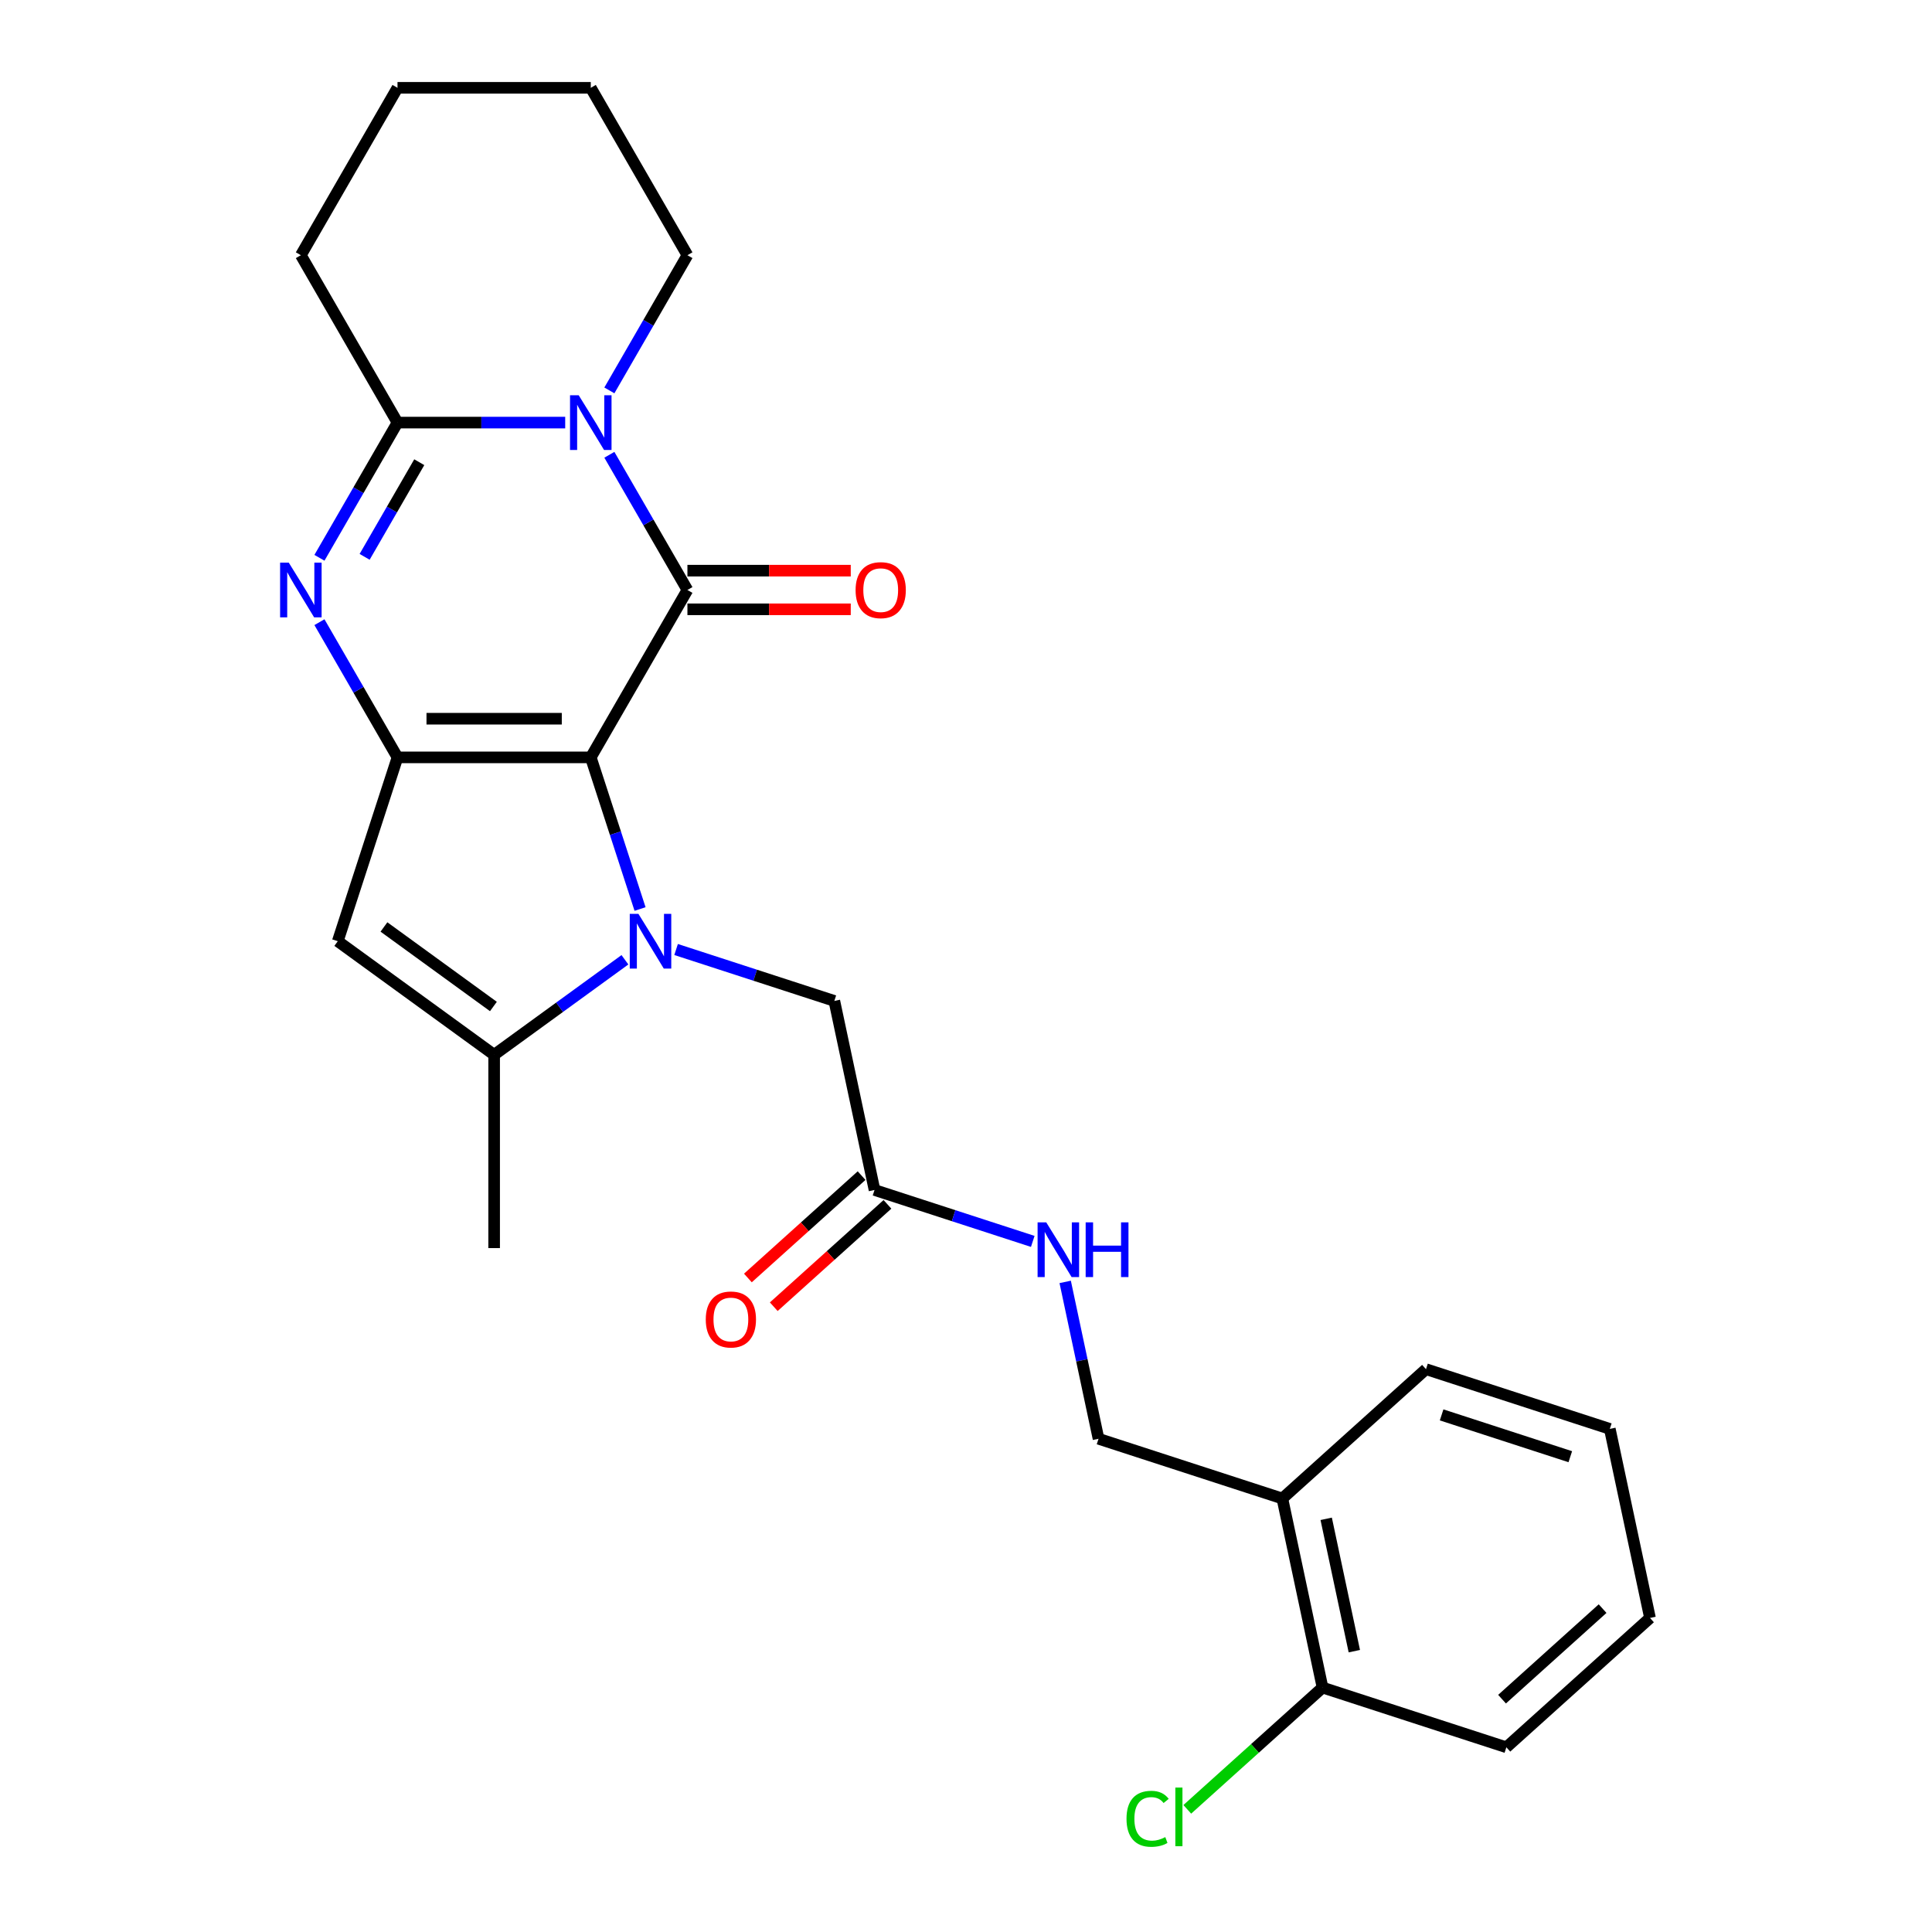 <?xml version='1.0' encoding='iso-8859-1'?>
<svg version='1.1' baseProfile='full'
              xmlns='http://www.w3.org/2000/svg'
                      xmlns:rdkit='http://www.rdkit.org/xml'
                      xmlns:xlink='http://www.w3.org/1999/xlink'
                  xml:space='preserve'
width='1000px' height='1000px' viewBox='0 0 1000 1000'>
<!-- END OF HEADER -->
<rect style='opacity:1.0;fill:#FFFFFF;stroke:none' width='1000' height='1000' x='0' y='0'> </rect>
<path class='bond-0' d='M 305.788,392.015 L 318.539,431.258' style='fill:none;fill-rule:evenodd;stroke:#000000;stroke-width:6px;stroke-linecap:butt;stroke-linejoin:miter;stroke-opacity:1' />
<path class='bond-0' d='M 318.539,431.258 L 331.29,470.501' style='fill:none;fill-rule:evenodd;stroke:#0000FF;stroke-width:6px;stroke-linecap:butt;stroke-linejoin:miter;stroke-opacity:1' />
<path class='bond-1' d='M 305.788,392.015 L 355.81,305.375' style='fill:none;fill-rule:evenodd;stroke:#000000;stroke-width:6px;stroke-linecap:butt;stroke-linejoin:miter;stroke-opacity:1' />
<path class='bond-2' d='M 305.788,392.015 L 205.745,392.015' style='fill:none;fill-rule:evenodd;stroke:#000000;stroke-width:6px;stroke-linecap:butt;stroke-linejoin:miter;stroke-opacity:1' />
<path class='bond-2' d='M 290.782,372.007 L 220.751,372.007' style='fill:none;fill-rule:evenodd;stroke:#000000;stroke-width:6px;stroke-linecap:butt;stroke-linejoin:miter;stroke-opacity:1' />
<path class='bond-6' d='M 323.462,496.782 L 289.614,521.374' style='fill:none;fill-rule:evenodd;stroke:#0000FF;stroke-width:6px;stroke-linecap:butt;stroke-linejoin:miter;stroke-opacity:1' />
<path class='bond-6' d='M 289.614,521.374 L 255.766,545.966' style='fill:none;fill-rule:evenodd;stroke:#000000;stroke-width:6px;stroke-linecap:butt;stroke-linejoin:miter;stroke-opacity:1' />
<path class='bond-8' d='M 349.944,491.465 L 390.897,504.771' style='fill:none;fill-rule:evenodd;stroke:#0000FF;stroke-width:6px;stroke-linecap:butt;stroke-linejoin:miter;stroke-opacity:1' />
<path class='bond-8' d='M 390.897,504.771 L 431.85,518.077' style='fill:none;fill-rule:evenodd;stroke:#000000;stroke-width:6px;stroke-linecap:butt;stroke-linejoin:miter;stroke-opacity:1' />
<path class='bond-3' d='M 355.81,305.375 L 335.609,270.386' style='fill:none;fill-rule:evenodd;stroke:#000000;stroke-width:6px;stroke-linecap:butt;stroke-linejoin:miter;stroke-opacity:1' />
<path class='bond-3' d='M 335.609,270.386 L 315.407,235.396' style='fill:none;fill-rule:evenodd;stroke:#0000FF;stroke-width:6px;stroke-linecap:butt;stroke-linejoin:miter;stroke-opacity:1' />
<path class='bond-10' d='M 355.81,315.379 L 398.081,315.379' style='fill:none;fill-rule:evenodd;stroke:#000000;stroke-width:6px;stroke-linecap:butt;stroke-linejoin:miter;stroke-opacity:1' />
<path class='bond-10' d='M 398.081,315.379 L 440.352,315.379' style='fill:none;fill-rule:evenodd;stroke:#FF0000;stroke-width:6px;stroke-linecap:butt;stroke-linejoin:miter;stroke-opacity:1' />
<path class='bond-10' d='M 355.81,295.371 L 398.081,295.371' style='fill:none;fill-rule:evenodd;stroke:#000000;stroke-width:6px;stroke-linecap:butt;stroke-linejoin:miter;stroke-opacity:1' />
<path class='bond-10' d='M 398.081,295.371 L 440.352,295.371' style='fill:none;fill-rule:evenodd;stroke:#FF0000;stroke-width:6px;stroke-linecap:butt;stroke-linejoin:miter;stroke-opacity:1' />
<path class='bond-4' d='M 205.745,392.015 L 185.543,357.026' style='fill:none;fill-rule:evenodd;stroke:#000000;stroke-width:6px;stroke-linecap:butt;stroke-linejoin:miter;stroke-opacity:1' />
<path class='bond-4' d='M 185.543,357.026 L 165.342,322.036' style='fill:none;fill-rule:evenodd;stroke:#0000FF;stroke-width:6px;stroke-linecap:butt;stroke-linejoin:miter;stroke-opacity:1' />
<path class='bond-7' d='M 205.745,392.015 L 174.829,487.162' style='fill:none;fill-rule:evenodd;stroke:#000000;stroke-width:6px;stroke-linecap:butt;stroke-linejoin:miter;stroke-opacity:1' />
<path class='bond-16' d='M 315.407,202.074 L 335.609,167.084' style='fill:none;fill-rule:evenodd;stroke:#0000FF;stroke-width:6px;stroke-linecap:butt;stroke-linejoin:miter;stroke-opacity:1' />
<path class='bond-16' d='M 335.609,167.084 L 355.81,132.095' style='fill:none;fill-rule:evenodd;stroke:#000000;stroke-width:6px;stroke-linecap:butt;stroke-linejoin:miter;stroke-opacity:1' />
<path class='bond-27' d='M 292.547,218.735 L 249.146,218.735' style='fill:none;fill-rule:evenodd;stroke:#0000FF;stroke-width:6px;stroke-linecap:butt;stroke-linejoin:miter;stroke-opacity:1' />
<path class='bond-27' d='M 249.146,218.735 L 205.745,218.735' style='fill:none;fill-rule:evenodd;stroke:#000000;stroke-width:6px;stroke-linecap:butt;stroke-linejoin:miter;stroke-opacity:1' />
<path class='bond-5' d='M 165.342,288.714 L 185.543,253.724' style='fill:none;fill-rule:evenodd;stroke:#0000FF;stroke-width:6px;stroke-linecap:butt;stroke-linejoin:miter;stroke-opacity:1' />
<path class='bond-5' d='M 185.543,253.724 L 205.745,218.735' style='fill:none;fill-rule:evenodd;stroke:#000000;stroke-width:6px;stroke-linecap:butt;stroke-linejoin:miter;stroke-opacity:1' />
<path class='bond-5' d='M 188.731,288.221 L 202.871,263.729' style='fill:none;fill-rule:evenodd;stroke:#0000FF;stroke-width:6px;stroke-linecap:butt;stroke-linejoin:miter;stroke-opacity:1' />
<path class='bond-5' d='M 202.871,263.729 L 217.012,239.236' style='fill:none;fill-rule:evenodd;stroke:#000000;stroke-width:6px;stroke-linecap:butt;stroke-linejoin:miter;stroke-opacity:1' />
<path class='bond-18' d='M 205.745,218.735 L 155.723,132.095' style='fill:none;fill-rule:evenodd;stroke:#000000;stroke-width:6px;stroke-linecap:butt;stroke-linejoin:miter;stroke-opacity:1' />
<path class='bond-19' d='M 255.766,545.966 L 255.766,646.01' style='fill:none;fill-rule:evenodd;stroke:#000000;stroke-width:6px;stroke-linecap:butt;stroke-linejoin:miter;stroke-opacity:1' />
<path class='bond-26' d='M 255.766,545.966 L 174.829,487.162' style='fill:none;fill-rule:evenodd;stroke:#000000;stroke-width:6px;stroke-linecap:butt;stroke-linejoin:miter;stroke-opacity:1' />
<path class='bond-26' d='M 255.387,520.958 L 198.731,479.795' style='fill:none;fill-rule:evenodd;stroke:#000000;stroke-width:6px;stroke-linecap:butt;stroke-linejoin:miter;stroke-opacity:1' />
<path class='bond-9' d='M 431.85,518.077 L 452.65,615.935' style='fill:none;fill-rule:evenodd;stroke:#000000;stroke-width:6px;stroke-linecap:butt;stroke-linejoin:miter;stroke-opacity:1' />
<path class='bond-12' d='M 452.65,615.935 L 493.603,629.241' style='fill:none;fill-rule:evenodd;stroke:#000000;stroke-width:6px;stroke-linecap:butt;stroke-linejoin:miter;stroke-opacity:1' />
<path class='bond-12' d='M 493.603,629.241 L 534.556,642.547' style='fill:none;fill-rule:evenodd;stroke:#0000FF;stroke-width:6px;stroke-linecap:butt;stroke-linejoin:miter;stroke-opacity:1' />
<path class='bond-15' d='M 445.956,608.5 L 416.533,634.992' style='fill:none;fill-rule:evenodd;stroke:#000000;stroke-width:6px;stroke-linecap:butt;stroke-linejoin:miter;stroke-opacity:1' />
<path class='bond-15' d='M 416.533,634.992 L 387.11,661.485' style='fill:none;fill-rule:evenodd;stroke:#FF0000;stroke-width:6px;stroke-linecap:butt;stroke-linejoin:miter;stroke-opacity:1' />
<path class='bond-15' d='M 459.345,623.369 L 429.922,649.862' style='fill:none;fill-rule:evenodd;stroke:#000000;stroke-width:6px;stroke-linecap:butt;stroke-linejoin:miter;stroke-opacity:1' />
<path class='bond-15' d='M 429.922,649.862 L 400.499,676.354' style='fill:none;fill-rule:evenodd;stroke:#FF0000;stroke-width:6px;stroke-linecap:butt;stroke-linejoin:miter;stroke-opacity:1' />
<path class='bond-11' d='M 663.745,775.622 L 568.598,744.707' style='fill:none;fill-rule:evenodd;stroke:#000000;stroke-width:6px;stroke-linecap:butt;stroke-linejoin:miter;stroke-opacity:1' />
<path class='bond-14' d='M 663.745,775.622 L 684.545,873.479' style='fill:none;fill-rule:evenodd;stroke:#000000;stroke-width:6px;stroke-linecap:butt;stroke-linejoin:miter;stroke-opacity:1' />
<path class='bond-14' d='M 686.436,786.141 L 700.996,854.641' style='fill:none;fill-rule:evenodd;stroke:#000000;stroke-width:6px;stroke-linecap:butt;stroke-linejoin:miter;stroke-opacity:1' />
<path class='bond-20' d='M 663.745,775.622 L 738.091,708.68' style='fill:none;fill-rule:evenodd;stroke:#000000;stroke-width:6px;stroke-linecap:butt;stroke-linejoin:miter;stroke-opacity:1' />
<path class='bond-13' d='M 551.339,663.511 L 559.968,704.109' style='fill:none;fill-rule:evenodd;stroke:#0000FF;stroke-width:6px;stroke-linecap:butt;stroke-linejoin:miter;stroke-opacity:1' />
<path class='bond-13' d='M 559.968,704.109 L 568.598,744.707' style='fill:none;fill-rule:evenodd;stroke:#000000;stroke-width:6px;stroke-linecap:butt;stroke-linejoin:miter;stroke-opacity:1' />
<path class='bond-17' d='M 684.545,873.479 L 649.542,904.996' style='fill:none;fill-rule:evenodd;stroke:#000000;stroke-width:6px;stroke-linecap:butt;stroke-linejoin:miter;stroke-opacity:1' />
<path class='bond-17' d='M 649.542,904.996 L 614.539,936.513' style='fill:none;fill-rule:evenodd;stroke:#00CC00;stroke-width:6px;stroke-linecap:butt;stroke-linejoin:miter;stroke-opacity:1' />
<path class='bond-21' d='M 684.545,873.479 L 779.692,904.395' style='fill:none;fill-rule:evenodd;stroke:#000000;stroke-width:6px;stroke-linecap:butt;stroke-linejoin:miter;stroke-opacity:1' />
<path class='bond-22' d='M 355.81,132.095 L 305.788,45.455' style='fill:none;fill-rule:evenodd;stroke:#000000;stroke-width:6px;stroke-linecap:butt;stroke-linejoin:miter;stroke-opacity:1' />
<path class='bond-23' d='M 155.723,132.095 L 205.745,45.455' style='fill:none;fill-rule:evenodd;stroke:#000000;stroke-width:6px;stroke-linecap:butt;stroke-linejoin:miter;stroke-opacity:1' />
<path class='bond-24' d='M 738.091,708.68 L 833.238,739.595' style='fill:none;fill-rule:evenodd;stroke:#000000;stroke-width:6px;stroke-linecap:butt;stroke-linejoin:miter;stroke-opacity:1' />
<path class='bond-24' d='M 746.18,732.347 L 812.783,753.987' style='fill:none;fill-rule:evenodd;stroke:#000000;stroke-width:6px;stroke-linecap:butt;stroke-linejoin:miter;stroke-opacity:1' />
<path class='bond-29' d='M 779.692,904.395 L 854.038,837.452' style='fill:none;fill-rule:evenodd;stroke:#000000;stroke-width:6px;stroke-linecap:butt;stroke-linejoin:miter;stroke-opacity:1' />
<path class='bond-29' d='M 777.455,879.484 L 829.498,832.624' style='fill:none;fill-rule:evenodd;stroke:#000000;stroke-width:6px;stroke-linecap:butt;stroke-linejoin:miter;stroke-opacity:1' />
<path class='bond-28' d='M 305.788,45.455 L 205.745,45.455' style='fill:none;fill-rule:evenodd;stroke:#000000;stroke-width:6px;stroke-linecap:butt;stroke-linejoin:miter;stroke-opacity:1' />
<path class='bond-25' d='M 833.238,739.595 L 854.038,837.452' style='fill:none;fill-rule:evenodd;stroke:#000000;stroke-width:6px;stroke-linecap:butt;stroke-linejoin:miter;stroke-opacity:1' />
<path  class='atom-1' d='M 330.443 473.002
L 339.723 488.002
Q 340.643 489.482, 342.123 492.162
Q 343.603 494.842, 343.683 495.002
L 343.683 473.002
L 347.443 473.002
L 347.443 501.322
L 343.563 501.322
L 333.603 484.922
Q 332.443 483.002, 331.203 480.802
Q 330.003 478.602, 329.643 477.922
L 329.643 501.322
L 325.963 501.322
L 325.963 473.002
L 330.443 473.002
' fill='#0000FF'/>
<path  class='atom-4' d='M 299.528 204.575
L 308.808 219.575
Q 309.728 221.055, 311.208 223.735
Q 312.688 226.415, 312.768 226.575
L 312.768 204.575
L 316.528 204.575
L 316.528 232.895
L 312.648 232.895
L 302.688 216.495
Q 301.528 214.575, 300.288 212.375
Q 299.088 210.175, 298.728 209.495
L 298.728 232.895
L 295.048 232.895
L 295.048 204.575
L 299.528 204.575
' fill='#0000FF'/>
<path  class='atom-5' d='M 149.463 291.215
L 158.743 306.215
Q 159.663 307.695, 161.143 310.375
Q 162.623 313.055, 162.703 313.215
L 162.703 291.215
L 166.463 291.215
L 166.463 319.535
L 162.583 319.535
L 152.623 303.135
Q 151.463 301.215, 150.223 299.015
Q 149.023 296.815, 148.663 296.135
L 148.663 319.535
L 144.983 319.535
L 144.983 291.215
L 149.463 291.215
' fill='#0000FF'/>
<path  class='atom-11' d='M 442.853 305.455
Q 442.853 298.655, 446.213 294.855
Q 449.573 291.055, 455.853 291.055
Q 462.133 291.055, 465.493 294.855
Q 468.853 298.655, 468.853 305.455
Q 468.853 312.335, 465.453 316.255
Q 462.053 320.135, 455.853 320.135
Q 449.613 320.135, 446.213 316.255
Q 442.853 312.375, 442.853 305.455
M 455.853 316.935
Q 460.173 316.935, 462.493 314.055
Q 464.853 311.135, 464.853 305.455
Q 464.853 299.895, 462.493 297.095
Q 460.173 294.255, 455.853 294.255
Q 451.533 294.255, 449.173 297.055
Q 446.853 299.855, 446.853 305.455
Q 446.853 311.175, 449.173 314.055
Q 451.533 316.935, 455.853 316.935
' fill='#FF0000'/>
<path  class='atom-13' d='M 541.537 632.69
L 550.817 647.69
Q 551.737 649.17, 553.217 651.85
Q 554.697 654.53, 554.777 654.69
L 554.777 632.69
L 558.537 632.69
L 558.537 661.01
L 554.657 661.01
L 544.697 644.61
Q 543.537 642.69, 542.297 640.49
Q 541.097 638.29, 540.737 637.61
L 540.737 661.01
L 537.057 661.01
L 537.057 632.69
L 541.537 632.69
' fill='#0000FF'/>
<path  class='atom-13' d='M 561.937 632.69
L 565.777 632.69
L 565.777 644.73
L 580.257 644.73
L 580.257 632.69
L 584.097 632.69
L 584.097 661.01
L 580.257 661.01
L 580.257 647.93
L 565.777 647.93
L 565.777 661.01
L 561.937 661.01
L 561.937 632.69
' fill='#0000FF'/>
<path  class='atom-16' d='M 365.304 682.957
Q 365.304 676.157, 368.664 672.357
Q 372.024 668.557, 378.304 668.557
Q 384.584 668.557, 387.944 672.357
Q 391.304 676.157, 391.304 682.957
Q 391.304 689.837, 387.904 693.757
Q 384.504 697.637, 378.304 697.637
Q 372.064 697.637, 368.664 693.757
Q 365.304 689.877, 365.304 682.957
M 378.304 694.437
Q 382.624 694.437, 384.944 691.557
Q 387.304 688.637, 387.304 682.957
Q 387.304 677.397, 384.944 674.597
Q 382.624 671.757, 378.304 671.757
Q 373.984 671.757, 371.624 674.557
Q 369.304 677.357, 369.304 682.957
Q 369.304 688.677, 371.624 691.557
Q 373.984 694.437, 378.304 694.437
' fill='#FF0000'/>
<path  class='atom-18' d='M 583.078 941.402
Q 583.078 934.362, 586.358 930.682
Q 589.678 926.962, 595.958 926.962
Q 601.798 926.962, 604.918 931.082
L 602.278 933.242
Q 599.998 930.242, 595.958 930.242
Q 591.678 930.242, 589.398 933.122
Q 587.158 935.962, 587.158 941.402
Q 587.158 947.002, 589.478 949.882
Q 591.838 952.762, 596.398 952.762
Q 599.518 952.762, 603.158 950.882
L 604.278 953.882
Q 602.798 954.842, 600.558 955.402
Q 598.318 955.962, 595.838 955.962
Q 589.678 955.962, 586.358 952.202
Q 583.078 948.442, 583.078 941.402
' fill='#00CC00'/>
<path  class='atom-18' d='M 608.358 925.242
L 612.038 925.242
L 612.038 955.602
L 608.358 955.602
L 608.358 925.242
' fill='#00CC00'/>
</svg>
